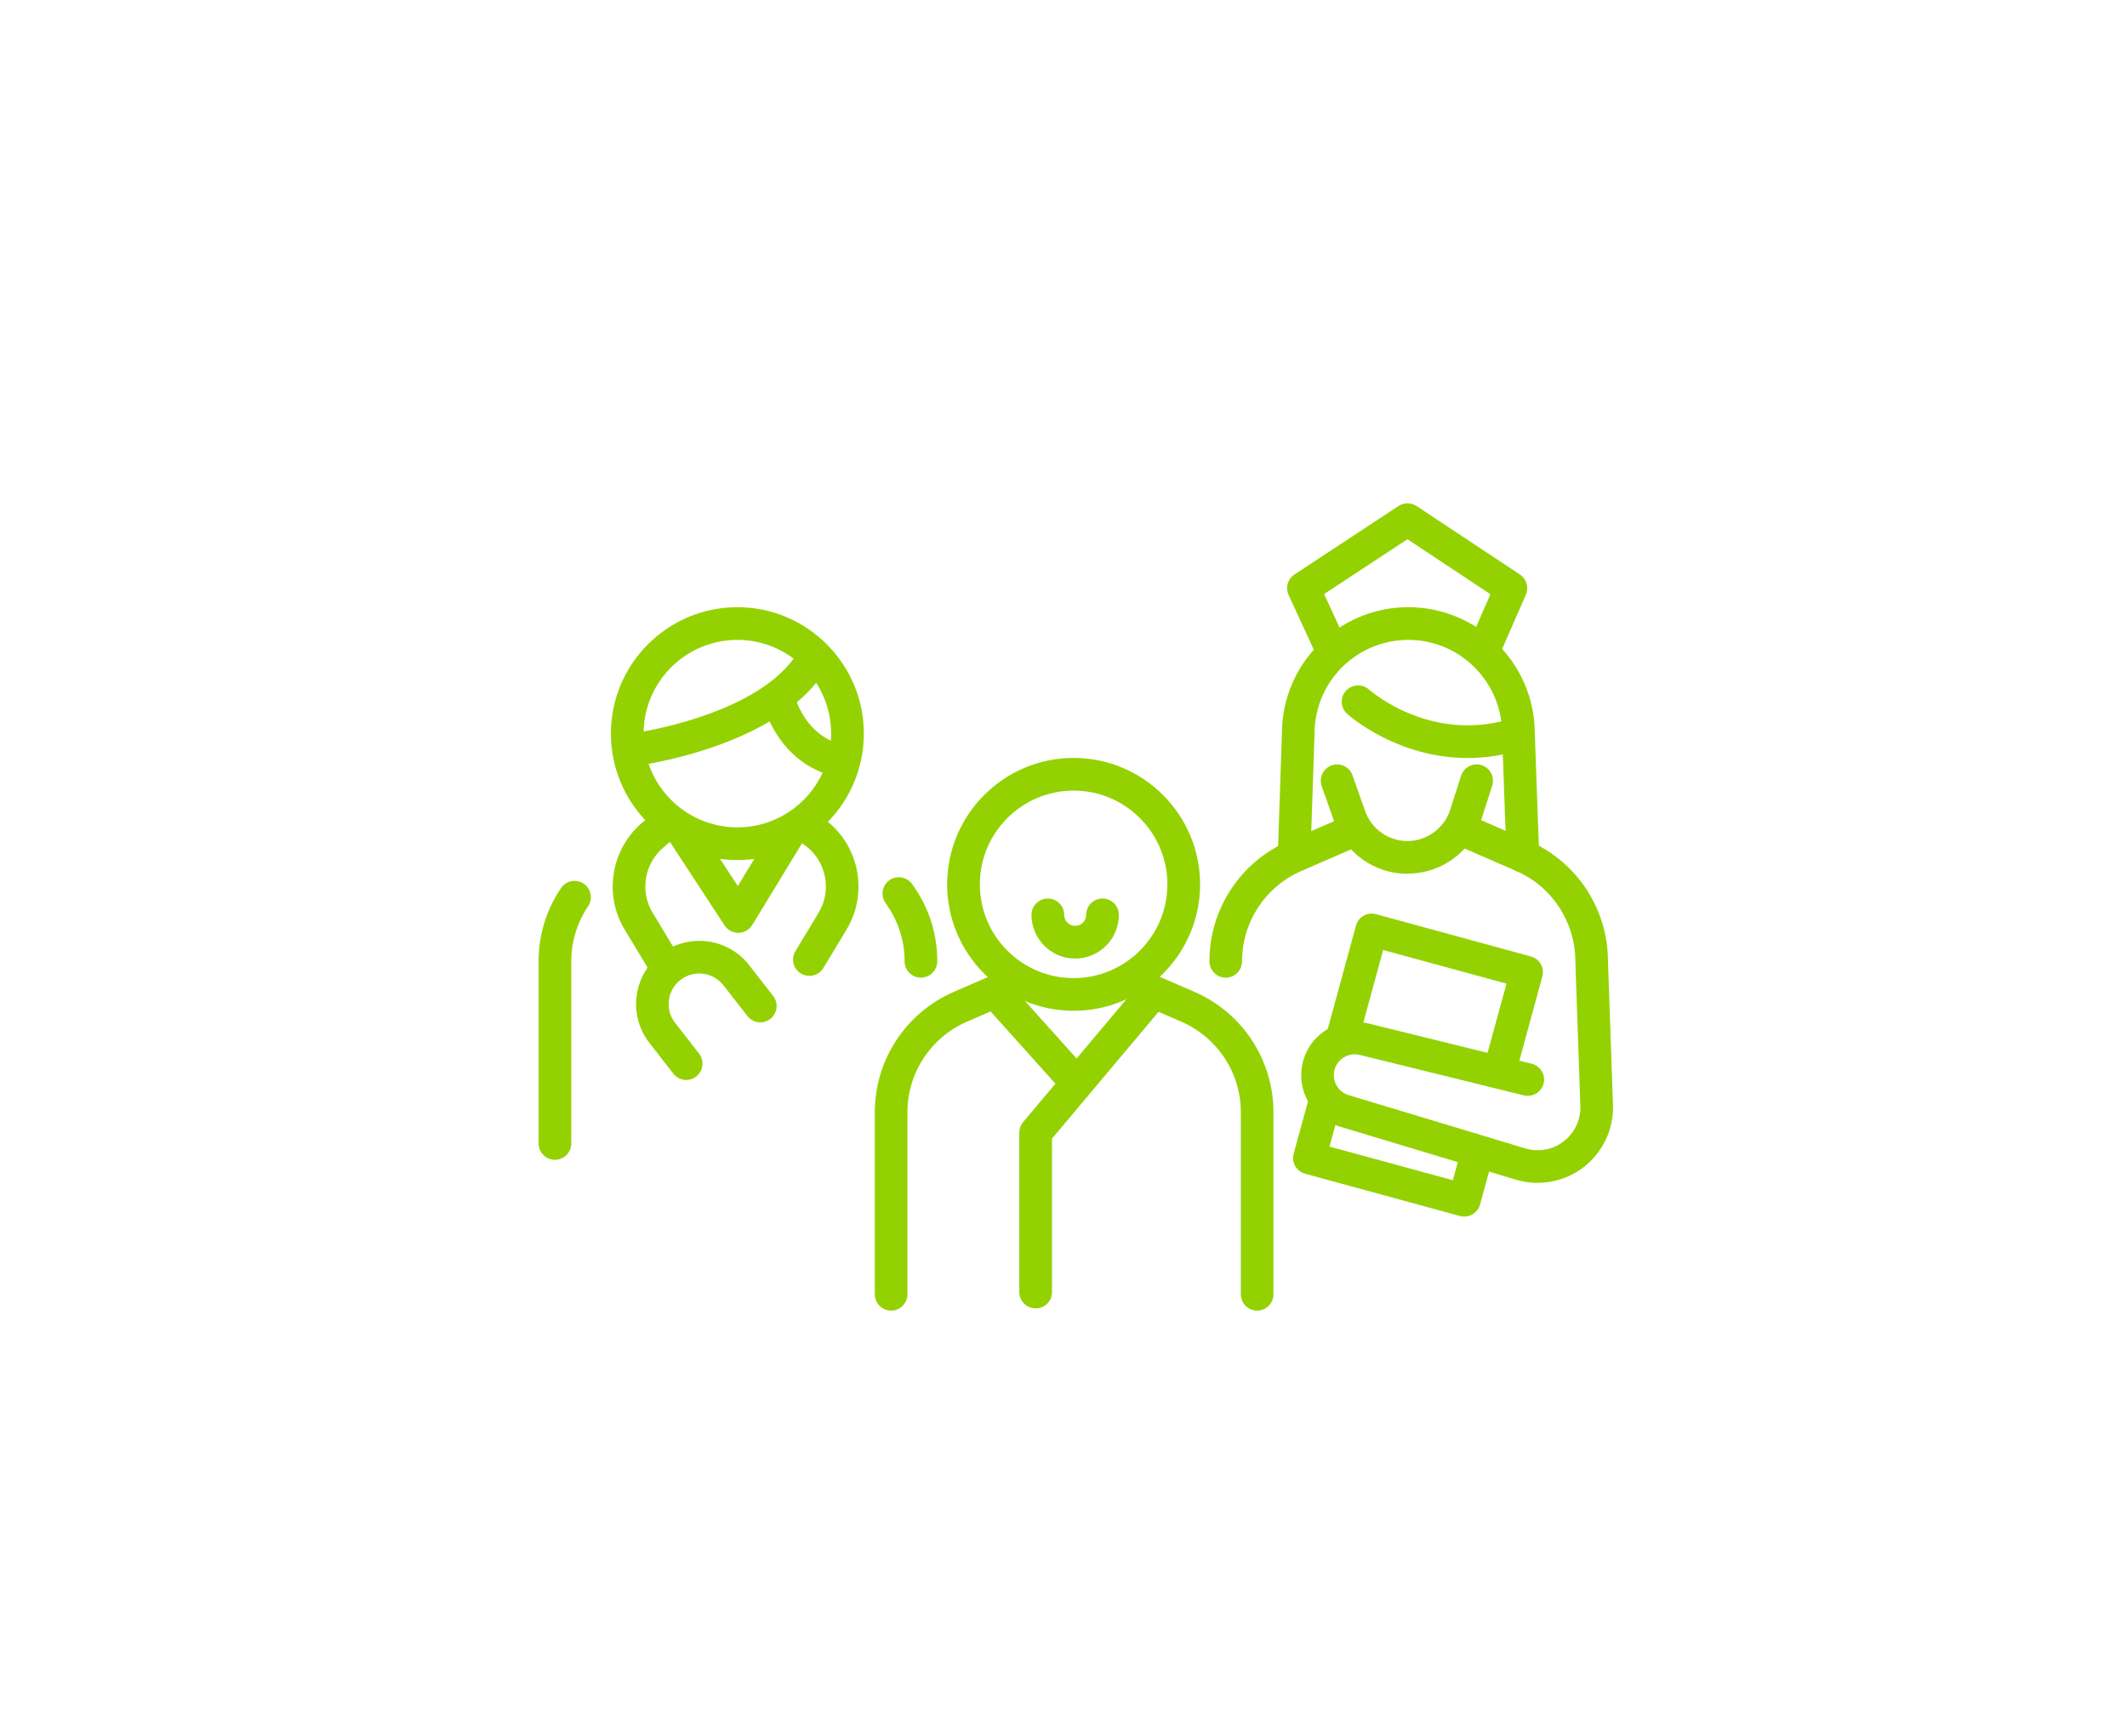 <?xml version="1.0" encoding="UTF-8"?><svg id="_レイヤー_1" xmlns="http://www.w3.org/2000/svg" width="245.88" height="200.77" viewBox="0 0 245.88 200.77"><defs><style>.cls-1{fill:#93d200;}</style></defs><g><path class="cls-1" d="M124.11,116.88c-8.06,0-14.62-6.56-14.62-14.62s6.56-14.62,14.62-14.62,14.62,6.56,14.62,14.62-6.56,14.62-14.62,14.62Zm0-25.46c-5.98,0-10.84,4.86-10.84,10.84s4.86,10.84,10.84,10.84,10.84-4.86,10.84-10.84-4.86-10.84-10.84-10.84Z"/><path class="cls-1" d="M103.02,151.55c-1.04,0-1.89-.84-1.89-1.89v-21.06c0-6.04,3.58-11.49,9.11-13.9l6.67-2.9c.96-.42,2.07,.02,2.48,.98,.42,.96-.02,2.07-.98,2.48l-6.67,2.9c-4.16,1.81-6.84,5.91-6.84,10.44v21.06c0,1.04-.84,1.89-1.89,1.89Z"/><path class="cls-1" d="M145.33,151.55c-1.04,0-1.89-.84-1.89-1.89v-21.06c0-4.53-2.69-8.63-6.84-10.44l-6.67-2.9c-.96-.42-1.39-1.53-.98-2.48,.42-.96,1.53-1.39,2.48-.98l6.67,2.9c5.53,2.41,9.11,7.87,9.11,13.9v21.06c0,1.04-.84,1.89-1.89,1.89Z"/></g><g><path class="cls-1" d="M85.24,99.45c-8.06,0-14.62-6.56-14.62-14.62s6.56-14.62,14.62-14.62,14.62,6.56,14.62,14.62-6.56,14.62-14.62,14.62Zm0-25.46c-5.98,0-10.84,4.86-10.84,10.84s4.86,10.84,10.84,10.84,10.84-4.86,10.84-10.84-4.86-10.84-10.84-10.84Z"/><path class="cls-1" d="M64.15,134.11c-1.04,0-1.89-.84-1.89-1.89v-21.06c0-3.03,.89-5.96,2.59-8.47,.58-.86,1.75-1.09,2.62-.51,.86,.58,1.09,1.75,.51,2.62-1.27,1.89-1.94,4.09-1.94,6.36v21.06c0,1.04-.84,1.89-1.89,1.89Z"/><path class="cls-1" d="M106.46,113.05c-1.04,0-1.89-.84-1.89-1.89,0-2.43-.76-4.75-2.19-6.72-.61-.84-.43-2.02,.41-2.64,.84-.61,2.02-.43,2.64,.41,1.91,2.61,2.92,5.71,2.92,8.94,0,1.04-.84,1.89-1.89,1.89Z"/></g><g><path class="cls-1" d="M141.7,113.05c-1.04,0-1.89-.84-1.89-1.89,0-6.04,3.58-11.49,9.11-13.9l6.67-2.9c.96-.42,2.07,.02,2.48,.98,.42,.96-.02,2.07-.98,2.48l-6.67,2.9c-4.16,1.81-6.84,5.91-6.84,10.44,0,1.04-.84,1.89-1.89,1.89Z"/><path class="cls-1" d="M177.76,136.78c-.85,0-1.7-.12-2.52-.37l-20.42-6.16c-1.59-.48-2.9-1.56-3.68-3.03-.78-1.47-.93-3.16-.44-4.75,.98-3.11,4.22-4.93,7.38-4.15l18.98,4.68c1.01,.25,1.63,1.27,1.38,2.28-.25,1.01-1.27,1.63-2.28,1.38l-18.98-4.68c-1.23-.3-2.5,.41-2.88,1.62-.19,.62-.13,1.28,.17,1.85,.3,.57,.81,.99,1.43,1.18l20.42,6.16c.91,.28,1.88,.28,2.8,.02,2.18-.63,3.65-2.66,3.57-4.93l-.58-16.66s0-.04,0-.07c0-4.53-2.69-8.63-6.84-10.44l-6.67-2.9c-.96-.42-1.39-1.53-.98-2.48,.42-.96,1.53-1.39,2.48-.98l6.67,2.9c5.52,2.41,9.1,7.85,9.11,13.87l.58,16.63c.14,4-2.45,7.57-6.3,8.68-.79,.23-1.61,.34-2.42,.34Z"/></g><path class="cls-1" d="M79.33,124.88c-.56,0-1.12-.25-1.49-.73l-2.77-3.56c-2.48-3.18-1.9-7.79,1.28-10.26,3.18-2.47,7.79-1.9,10.26,1.28l2.77,3.56c.64,.82,.49,2.01-.33,2.65-.82,.64-2.01,.49-2.65-.33l-2.77-3.56c-1.2-1.54-3.43-1.82-4.97-.62-1.54,1.2-1.82,3.43-.62,4.96l2.77,3.56c.64,.82,.49,2.01-.33,2.65-.34,.27-.75,.4-1.16,.4Z"/><path class="cls-1" d="M76.51,112.84c-.64,0-1.26-.32-1.62-.91l-2.68-4.44c-2.48-4.1-1.54-9.46,2.17-12.48l.91-.8c.78-.69,1.97-.61,2.66,.17,.69,.78,.61,1.97-.17,2.66l-.94,.83s-.04,.03-.06,.05c-2.28,1.84-2.85,5.11-1.34,7.62l2.68,4.44c.54,.89,.25,2.05-.64,2.59-.3,.18-.64,.27-.97,.27Z"/><path class="cls-1" d="M93.56,112.84c-.33,0-.67-.09-.97-.27-.89-.54-1.18-1.7-.64-2.59l2.68-4.44c1.51-2.49,.94-5.75-1.31-7.59l-1.44-1.07c-.84-.62-1.01-1.8-.39-2.64,.62-.84,1.8-1.01,2.64-.39l1.47,1.09s.04,.03,.06,.05c3.74,3.02,4.68,8.39,2.2,12.5l-2.68,4.44c-.35,.59-.98,.91-1.62,.91Z"/><path class="cls-1" d="M171.77,76.51c-.25,0-.51-.05-.75-.16-.96-.42-1.39-1.53-.98-2.48l2.25-5.16-9.59-6.36-9.63,6.34,2.36,5.14c.44,.95,.02,2.07-.93,2.5-.95,.44-2.07,.02-2.5-.93l-3.04-6.61c-.39-.85-.1-1.85,.68-2.36l12.03-7.92c.63-.42,1.45-.41,2.08,0l11.95,7.92c.76,.51,1.05,1.49,.69,2.33l-2.88,6.61c-.31,.71-1,1.13-1.73,1.13Z"/><path class="cls-1" d="M124.29,110.84c-2.78,0-5.05-2.26-5.05-5.05,0-1.04,.84-1.89,1.89-1.89s1.89,.84,1.89,1.89c0,.7,.57,1.27,1.27,1.27s1.27-.57,1.27-1.27c0-1.04,.84-1.89,1.89-1.89s1.89,.84,1.89,1.89c0,2.78-2.26,5.05-5.05,5.05Z"/><path class="cls-1" d="M169.27,140.68c-.16,0-.33-.02-.5-.07l-17.9-4.89c-1.01-.27-1.6-1.31-1.32-2.32l1.8-6.58c.27-1.01,1.31-1.6,2.32-1.32,1.01,.27,1.6,1.31,1.32,2.32l-1.3,4.76,14.26,3.89,1.01-3.7c.27-1.01,1.31-1.6,2.32-1.32,1.01,.27,1.6,1.31,1.32,2.32l-1.51,5.52c-.23,.84-.99,1.39-1.82,1.39Z"/><path class="cls-1" d="M173.35,125.71c-.16,0-.33-.02-.5-.07-1.01-.27-1.6-1.31-1.32-2.32l2.62-9.58-14.26-3.89-2.85,10.45c-.27,1.01-1.31,1.6-2.32,1.32-1.01-.27-1.6-1.31-1.32-2.32l3.35-12.27c.27-1.01,1.31-1.6,2.32-1.32l17.9,4.89c1.01,.27,1.6,1.31,1.32,2.32l-3.11,11.4c-.23,.84-.99,1.39-1.82,1.39Z"/><path class="cls-1" d="M119.72,151.29c-1.04,0-1.89-.84-1.89-1.89v-18.44c0-.44,.16-.87,.44-1.21l13.53-16.09c.67-.8,1.86-.9,2.66-.23,.8,.67,.9,1.86,.23,2.66l-13.08,15.57v17.75c0,1.04-.84,1.89-1.89,1.89Z"/><path class="cls-1" d="M124.36,126.99c-.52,0-1.03-.21-1.41-.63l-8.73-9.73c-.7-.78-.63-1.97,.14-2.66,.78-.7,1.97-.63,2.66,.14l8.73,9.73c.7,.78,.63,1.97-.14,2.66-.36,.32-.81,.48-1.26,.48Z"/><path class="cls-1" d="M85.34,107.86c-.64,0-1.23-.32-1.58-.85l-6.5-9.94c-.57-.87-.33-2.04,.55-2.61,.87-.57,2.04-.33,2.61,.55l4.87,7.44,4.5-7.39c.54-.89,1.7-1.17,2.59-.63,.89,.54,1.17,1.7,.63,2.59l-6.05,9.94c-.34,.55-.93,.89-1.58,.91-.01,0-.02,0-.03,0Z"/><path class="cls-1" d="M169.65,87.65c-8.12,0-13.64-4.85-13.92-5.11-.78-.7-.84-1.89-.14-2.66,.7-.77,1.89-.84,2.66-.15,.31,.27,7.29,6.32,16.7,3.3,.99-.32,2.06,.23,2.37,1.22,.32,.99-.23,2.06-1.22,2.37-2.28,.73-4.44,1.03-6.45,1.03Z"/><path class="cls-1" d="M73.25,88.57c-.93,0-1.75-.69-1.87-1.64-.13-1.03,.59-1.98,1.63-2.11h0c.15-.02,14.96-2.04,19.33-9.57,.52-.9,1.68-1.21,2.58-.69,.9,.52,1.21,1.68,.69,2.58-5.3,9.14-21.42,11.33-22.1,11.42-.08,.01-.16,.02-.25,.02Z"/><path class="cls-1" d="M97.17,89.89c-.13,0-.26-.01-.4-.04-6.94-1.49-8.6-8.48-8.67-8.78-.23-1.02,.41-2.03,1.42-2.26,1.02-.23,2.02,.4,2.26,1.42,.05,.22,1.24,4.95,5.78,5.93,1.02,.22,1.67,1.22,1.45,2.24-.19,.89-.97,1.49-1.84,1.49Z"/><path class="cls-1" d="M176.03,100.88c-1.01,0-1.85-.8-1.88-1.82l-.51-14.16s0-.05,0-.07c0-5.98-4.86-10.84-10.84-10.84-2.71,0-5.31,1.01-7.31,2.83-2.25,2.05-3.53,4.97-3.53,8.01,0,.02,0,.04,0,.06l-.46,13.65c-.03,1.04-.9,1.86-1.95,1.82-1.04-.04-1.86-.91-1.82-1.95l.46-13.62c0-4.09,1.74-8.01,4.76-10.76,2.7-2.46,6.2-3.82,9.85-3.82,8.05,0,14.6,6.54,14.62,14.58l.51,14.13c.04,1.04-.78,1.92-1.82,1.95-.02,0-.05,0-.07,0Z"/><path class="cls-1" d="M162.7,101.04c-3.79,0-7.19-2.41-8.45-5.99l-1.46-4.14c-.35-.98,.17-2.06,1.15-2.41,.98-.35,2.06,.17,2.41,1.15l1.46,4.14c.73,2.07,2.69,3.46,4.89,3.46s4.25-1.45,4.94-3.61l1.26-3.94c.32-.99,1.38-1.54,2.37-1.23,.99,.32,1.54,1.38,1.23,2.37l-1.26,3.94c-1.19,3.73-4.62,6.24-8.53,6.24Z"/></svg>